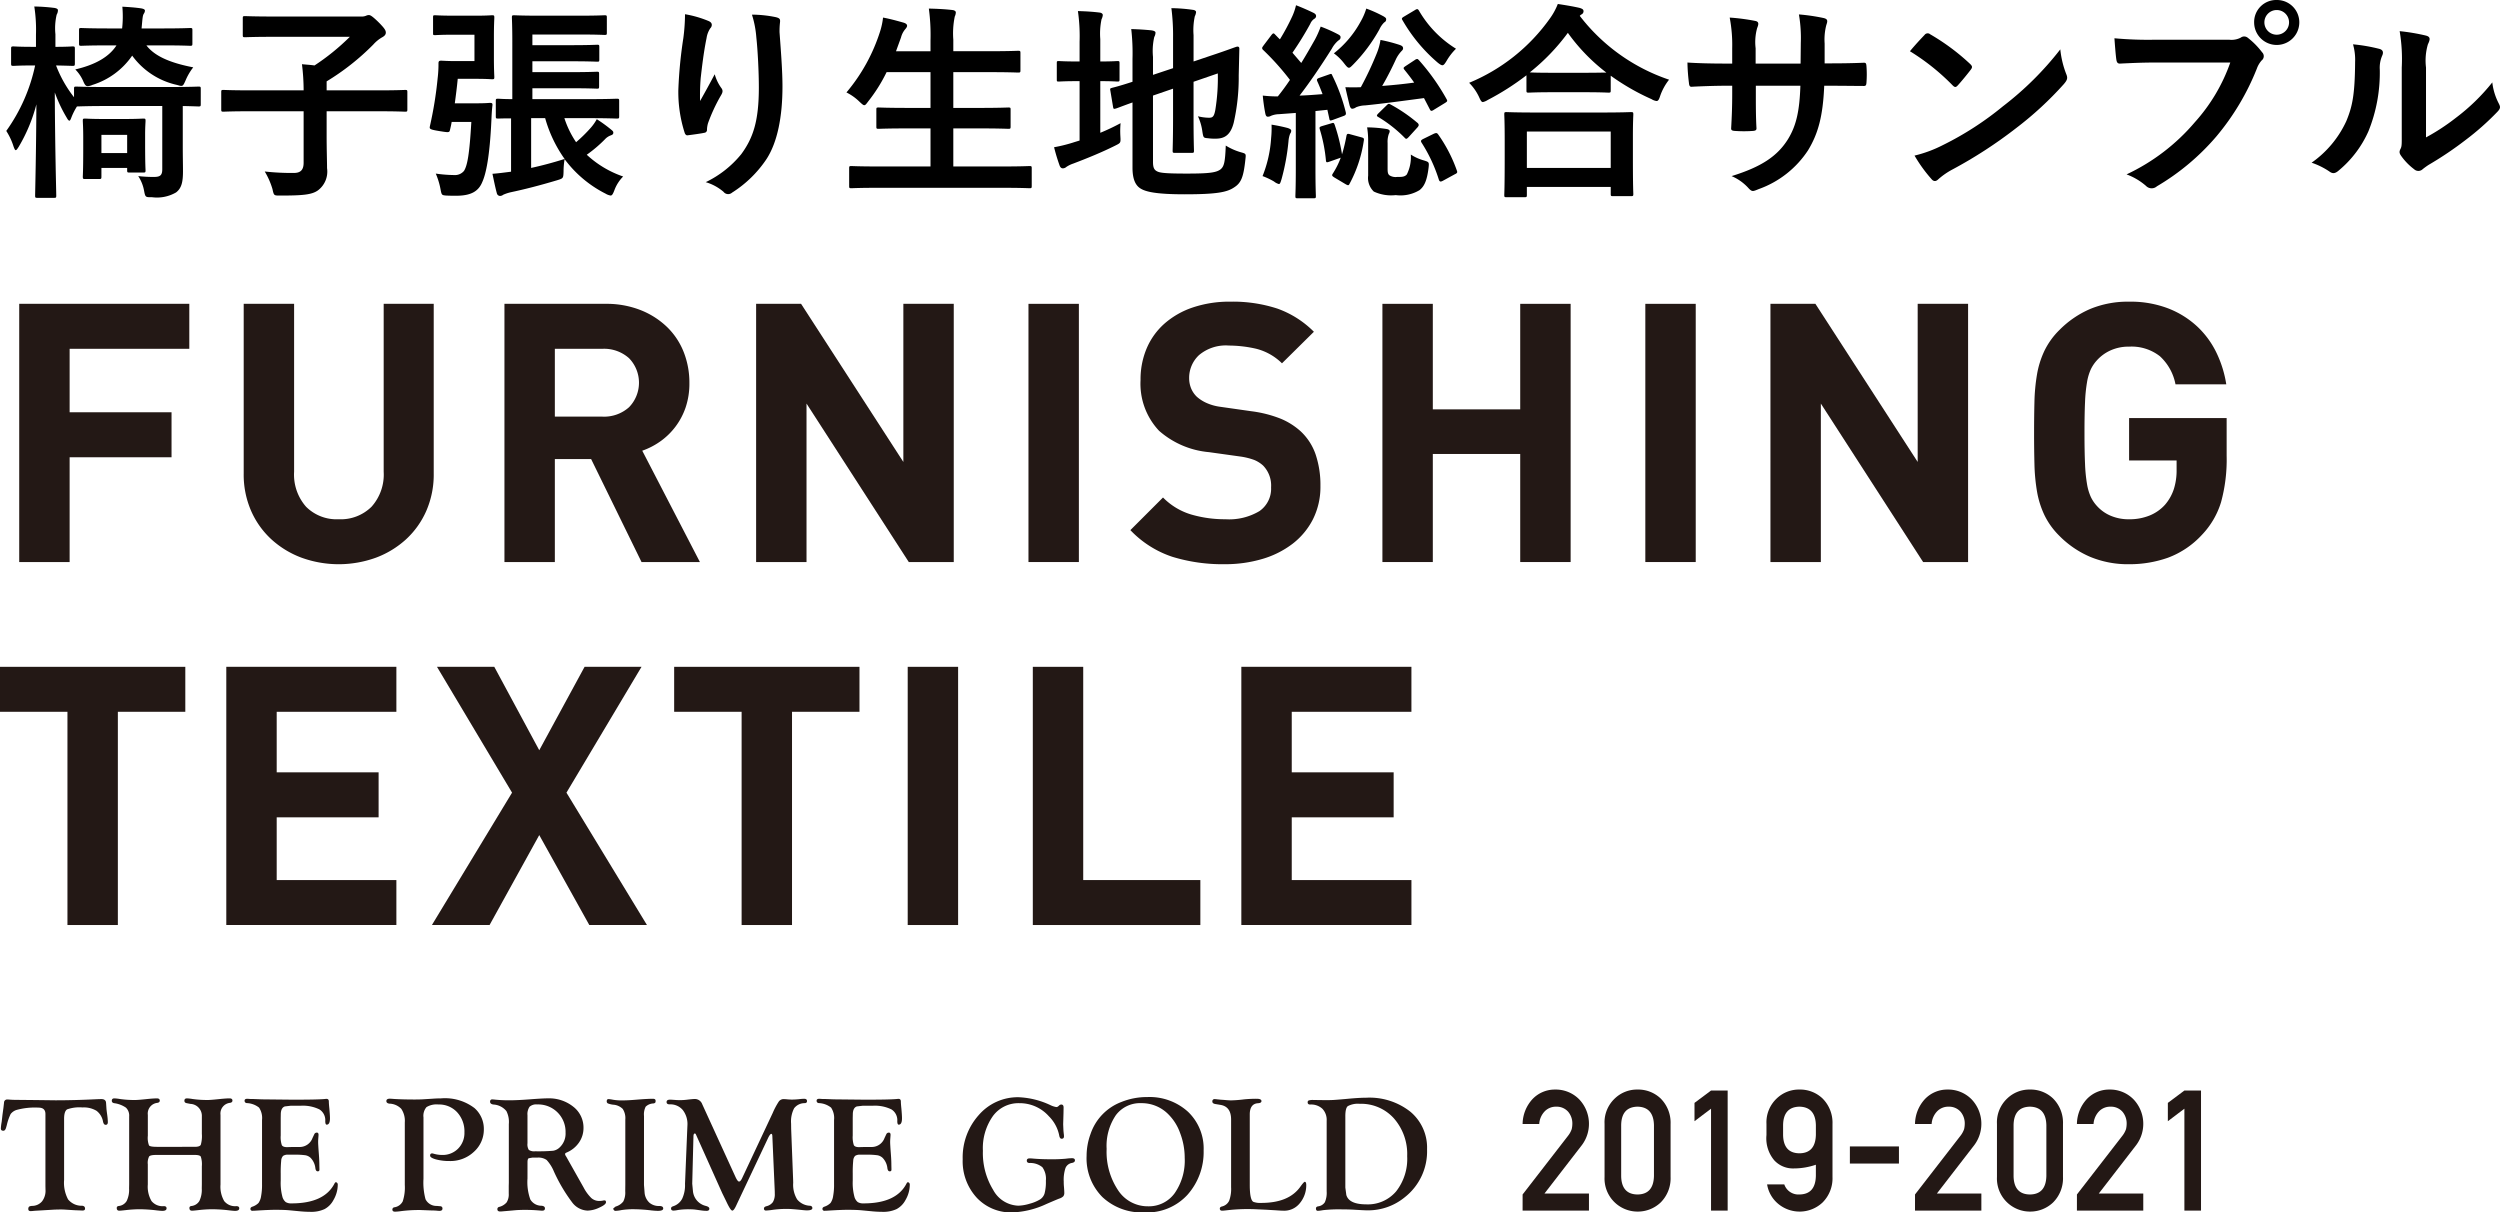 <svg xmlns="http://www.w3.org/2000/svg" width="263.031" height="127.56" viewBox="0 0 263.031 127.56">
  <title>fabtextile_title</title>
  <g>
    <g>
      <g>
        <path d="M6.744,117.714V124.144a3.725,3.725,0,0,0,.418,2.045,1.827,1.827,0,0,0,1.478.67q.307.026.307.304,0,.2-.265.2c-.04,0-.111-.003-.213-.009l-.641-.025-1.067-.068q-.128-.008-.341-.008-.496,0-.888.025l-1.887.111q-.299.034-.41.034-.265,0-.256-.225a.317.317,0,0,1,.085-.248.724.724,0,0,1,.333-.074,1.379,1.379,0,0,0,1.029-.482,1.827,1.827,0,0,0,.363-1.2l-.009-.401V117.21q0-.674-.726-.674a7.264,7.264,0,0,0-2.332.249,1.269,1.269,0,0,0-.602.424,5.511,5.511,0,0,0-.405,1.169l-.068.24q-.094.351-.291.351-.282,0-.265-.265a4.983,4.983,0,0,1,.085-.666l.085-.743.103-.76.06-.521a.326.326,0,0,1,.359-.333q.085,0,.29.017.333.026.948.025l1.742.017,2.075.026q2.006,0,4.252-.111.444-.018.572-.017.469,0,.496.393l.042.615q.009.146.085.692a5.779,5.779,0,0,1,.06.726q0,.282-.23.282-.196,0-.273-.326a1.813,1.813,0,0,0-.688-1.15,2.58,2.58,0,0,0-1.473-.352,3.858,3.858,0,0,0-1.618.201Q6.744,116.92,6.744,117.714Z" fill="#231815"/>
        <path d="M20.487,121.514H16.44q-.606,0-.748.157a1.485,1.485,0,0,0-.141.832v2.123a2.993,2.993,0,0,0,.393,1.743,1.496,1.496,0,0,0,1.29.533c.193,0,.291.075.291.226q0,.27-.444.27-.154,0-.606-.051a15.846,15.846,0,0,0-1.853-.12,13.851,13.851,0,0,0-1.409.094q-.521.059-.657.06c-.183,0-.273-.096-.273-.287q0-.183.213-.208a1.104,1.104,0,0,0,.833-.529,2.712,2.712,0,0,0,.252-1.322l.009-.461v-7.116a1.155,1.155,0,0,0-.337-.917,2.815,2.815,0,0,0-1.251-.474q-.24-.052-.239-.252c0-.168.091-.252.273-.252a4.465,4.465,0,0,1,.563.063,10.682,10.682,0,0,0,1.623.108q.316,0,1.349-.111.615-.06.931-.06c.205,0,.308.079.308.235,0,.127-.083.206-.248.235a1.132,1.132,0,0,0-1.008,1.27v2.19a2.251,2.251,0,0,0,.124,1.019q.124.149.824.149H20.487q.521,0,.636-.209a3.279,3.279,0,0,0,.115-1.157V117.458a1.26,1.26,0,0,0-1.204-1.315l-.393-.077q-.239-.043-.239-.252c0-.168.091-.252.273-.252a4.465,4.465,0,0,1,.563.063,10.853,10.853,0,0,0,1.631.108q.324,0,1.349-.111.615-.06.931-.06c.205,0,.307.079.307.235,0,.127-.083.206-.248.235a1.132,1.132,0,0,0-1.008,1.271V124.626a3.015,3.015,0,0,0,.389,1.743,1.463,1.463,0,0,0,1.268.533q.316,0,.316.226,0,.27-.444.27-.154,0-.598-.051a16.006,16.006,0,0,0-1.853-.12,13.877,13.877,0,0,0-1.417.094q-.521.059-.658.06-.273,0-.273-.287,0-.183.214-.208a1.104,1.104,0,0,0,.833-.529,2.715,2.715,0,0,0,.252-1.321l.008-.46v-1.875a2.583,2.583,0,0,0-.111-1.011Q21.017,121.514,20.487,121.514Z" fill="#231815"/>
        <path d="M29.535,117.62v1.853a2.657,2.657,0,0,0,.115,1.007q.115.214.559.214l.256-.009.376-.008h.726a1.429,1.429,0,0,0,1.307-.931l.196-.418a.282.282,0,0,1,.256-.163c.125-.005.188.071.188.231q0,.068-.025.376c-.012.148-.017.273-.017.376q0,.275.077,1.284.051.659.051,1.147l.009.437a.348.348,0,0,1-.026.162.169.169,0,0,1-.136.06q-.214.018-.265-.324a1.835,1.835,0,0,0-.512-1.102,1.071,1.071,0,0,0-.542-.265,7.869,7.869,0,0,0-1.2-.06H30.346a.914.914,0,0,0-.559.124.78.78,0,0,0-.201.499,12.559,12.559,0,0,0-.051,1.347v.767a5.664,5.664,0,0,0,.188,1.731,1.089,1.089,0,0,0,.341.52,1.076,1.076,0,0,0,.606.136q3.467,0,4.534-2.109c.04-.068.074-.105.103-.111a.17.17,0,0,1,.158.056.252.252,0,0,1,.072.184,3.225,3.225,0,0,1-.453,1.627,2.278,2.278,0,0,1-.939.955,3.309,3.309,0,0,1-1.495.287,12.007,12.007,0,0,1-1.212-.068l-.991-.094q-.546-.051-1.477-.051-.623,0-1.896.077-.35.026-.504.025a.194.194,0,0,1-.222-.191q-.009-.157.188-.235a1.647,1.647,0,0,0,.662-.396,1.705,1.705,0,0,0,.277-.746,6.319,6.319,0,0,0,.094-1.228v-6.761a1.972,1.972,0,0,0-.312-1.296,2.209,2.209,0,0,0-1.293-.477.236.236,0,0,1-.23-.252c0-.134.094-.2.282-.2.04,0,.125.005.256.017q.154.008.418.008l.863.034,3.236.034q2.792,0,3.441-.077a.957.957,0,0,1,.12-.009q.248,0,.248.282c0,.131.017.364.051.7q.069.743.068,1.067,0,.649-.333.666c-.108.006-.162-.12-.162-.377a1.337,1.337,0,0,0-.619-1.231,3.968,3.968,0,0,0-2.002-.381h-1.042l-.581.068q-.435.136-.436.862Z" fill="#231815"/>
        <path d="M44.555,117.558v6.471a6.797,6.797,0,0,0,.213,2.14,1.272,1.272,0,0,0,1.187.708l.367.034a.224.224,0,0,1,.23.252q0,.235-.324.235c-.051,0-.134-.006-.248-.017q-.273-.026-.563-.026l-1.323-.051-.333.008a14.743,14.743,0,0,0-1.657.126,4.419,4.419,0,0,1-.538.045c-.182,0-.276-.07-.282-.209a.235.235,0,0,1,.213-.252,1.183,1.183,0,0,0,.875-.623,4.655,4.655,0,0,0,.218-1.732v-6.57a2.248,2.248,0,0,0-.372-1.434,1.796,1.796,0,0,0-1.251-.546c-.211-.029-.316-.119-.316-.269q0-.252.367-.252.094,0,.401.026.939.059,2.177.06.59,0,.974-.025l.948-.06q.478-.034.871-.034a5.12,5.12,0,0,1,3.527,1.016,2.909,2.909,0,0,1,.99,2.22,3.135,3.135,0,0,1-1.042,2.382,3.6,3.6,0,0,1-2.553.974,5.417,5.417,0,0,1-1.439-.171q-.62-.171-.619-.401c0-.153.071-.23.214-.23a.511.511,0,0,1,.137.026,3.259,3.259,0,0,0,.907.137,2.279,2.279,0,0,0,1.69-.669,2.328,2.328,0,0,0,.663-1.709,2.972,2.972,0,0,0-.766-2.114,2.58,2.58,0,0,0-1.972-.818,2.013,2.013,0,0,0-1.253.277A1.401,1.401,0,0,0,44.555,117.558Z" fill="#231815"/>
        <path d="M55.498,124.003a5.393,5.393,0,0,0,.299,2.195,1.359,1.359,0,0,0,1.178.661q.359.035.359.278,0,.243-.291.243-.094,0-.35-.026-.735-.059-1.417-.06-.572,0-1.016.033l-.717.065-.572.049q-.239.024-.333.024c-.205,0-.307-.079-.307-.235a.229.229,0,0,1,.171-.244,1.519,1.519,0,0,0,.802-.481,1.565,1.565,0,0,0,.222-.924v-.81l.009-.332v-6.168a2.515,2.515,0,0,0-.256-1.371,1.892,1.892,0,0,0-1.366-.69q-.35-.052-.35-.295a.213.213,0,0,1,.239-.243,2.908,2.908,0,0,1,.307.025,14.071,14.071,0,0,0,1.443.068q.862,0,2.092-.094,1.443-.111,1.99-.111a4.075,4.075,0,0,1,2.69.885,2.772,2.772,0,0,1,1.067,2.226,2.661,2.661,0,0,1-.474,1.538,2.962,2.962,0,0,1-1.302,1.051c-.114.046-.168.103-.162.171a.489.489,0,0,0,.085.205q.077.119.23.401l.76,1.348.88,1.562a4.365,4.365,0,0,0,.807,1.101,1.23,1.23,0,0,0,.833.307,1.862,1.862,0,0,0,.367-.034.774.774,0,0,1,.188-.025q.154,0,.154.196,0,.247-.699.563a3.066,3.066,0,0,1-1.239.316,2.129,2.129,0,0,1-1.619-.862,17.21,17.21,0,0,1-1.926-3.262,4.067,4.067,0,0,0-.759-1.2,1.507,1.507,0,0,0-.974-.252h-.529l-.384.068c-.085.045-.128.182-.128.409Zm0-6.665V120.293a1.093,1.093,0,0,0,.141.691,1.014,1.014,0,0,0,.672.145,17.987,17.987,0,0,0,1.887-.056,1.293,1.293,0,0,0,.681-.346,1.989,1.989,0,0,0,.625-1.554,2.881,2.881,0,0,0-2.987-2.972,1.049,1.049,0,0,0-.8.243A1.364,1.364,0,0,0,55.498,117.338Z" fill="#231815"/>
        <path d="M67.755,124.675l.068.853a1.622,1.622,0,0,0,.5,1.007,1.512,1.512,0,0,0,1.038.35q.418,0,.418.26,0,.252-.555.252-.239,0-.683-.045a16.671,16.671,0,0,0-1.802-.126,7.975,7.975,0,0,0-1.349.089,3.766,3.766,0,0,1-.615.082.227.227,0,0,1-.239-.183L64.519,127.145l.248-.2a1.546,1.546,0,0,0,.815-.541,2.094,2.094,0,0,0,.201-1.062l.008-.759v-6.795a1.776,1.776,0,0,0-.273-1.117,1.565,1.565,0,0,0-.999-.443,2.234,2.234,0,0,1-.559-.134.229.229,0,0,1-.124-.221q0-.242.205-.234a3.711,3.711,0,0,1,.461.068,5.358,5.358,0,0,0,1.033.068q.478,0,1.187-.057l.624-.049q.88-.065,1.349-.065.282,0,.282.208a.354.354,0,0,1-.042.208.367.367,0,0,1-.213.078,1.225,1.225,0,0,0-.79.341,1.814,1.814,0,0,0-.175.973Z" fill="#231815"/>
        <path d="M73.879,116.168l3.499,7.651q.23.504.384.496.153-.009.315-.35l3.218-6.857a7.692,7.692,0,0,1,.65-1.221.625.625,0,0,1,.514-.248q.119,0,.376.025a4.996,4.996,0,0,0,.514.026,7.65,7.65,0,0,0,.864-.06q.265-.026.394-.025.3,0,.3.244,0,.2-.231.217a1.383,1.383,0,0,0-1.123.537,3.013,3.013,0,0,0-.32,1.611l.008.58.205,5.303.009.35a2.965,2.965,0,0,0,.414,1.744,1.832,1.832,0,0,0,1.362.669c.159.023.239.107.239.252q0,.235-.582.235-.171,0-.548-.042-1.043-.111-1.479-.111a10.941,10.941,0,0,0-1.497.085,6.328,6.328,0,0,1-.77.085.191.191,0,0,1-.214-.218c0-.11.083-.188.248-.235a1.167,1.167,0,0,0,.688-.435,1.598,1.598,0,0,0,.201-.887q0-.281-.009-.401l-.248-5.664q-.009-.23-.111-.23-.128,0-.351.469l-3.218,6.814-.119.256q-.246.53-.407.538-.186.009-.627-.939l-.435-.888-2.734-6.097-.06-.128a.112.112,0,0,0-.103-.06q-.136,0-.136.35l-.008.273-.111,4.312-.009.341.077.803a1.771,1.771,0,0,0,1.34,1.537q.385.096.384.295,0,.226-.299.226a4.128,4.128,0,0,1-.548-.043l-.607-.085a4.874,4.874,0,0,0-.667-.034,7.136,7.136,0,0,0-1.215.08,2.375,2.375,0,0,1-.428.056q-.265,0-.265-.226,0-.157.205-.226a1.633,1.633,0,0,0,.961-.789,3.373,3.373,0,0,0,.303-1.573l.23-5.602.025-.571a2.395,2.395,0,0,0-.5-1.607,1.708,1.708,0,0,0-1.371-.584q-.324,0-.324-.243,0-.252.367-.252c.051,0,.117.003.196.008l.495.034q.136.009.35.009a5.93,5.93,0,0,0,.785-.051q.58-.068.751-.068A.821.821,0,0,1,73.879,116.168Z" fill="#231815"/>
        <path d="M89.718,117.62v1.853a2.657,2.657,0,0,0,.115,1.007q.115.214.559.214l.256-.009.376-.008H91.75a1.429,1.429,0,0,0,1.307-.931l.196-.418a.282.282,0,0,1,.256-.163c.125-.005.188.071.188.231q0,.068-.025.376c-.012.148-.017.273-.017.376q0,.275.077,1.284.051.659.051,1.147l.009.437a.348.348,0,0,1-.026.162.169.169,0,0,1-.136.06q-.214.018-.265-.324a1.835,1.835,0,0,0-.512-1.102,1.071,1.071,0,0,0-.542-.265,7.869,7.869,0,0,0-1.2-.06h-.581a.914.914,0,0,0-.559.124.78.78,0,0,0-.201.499,12.559,12.559,0,0,0-.051,1.347v.767a5.664,5.664,0,0,0,.188,1.731,1.088,1.088,0,0,0,.341.52,1.076,1.076,0,0,0,.606.136q3.467,0,4.534-2.109c.04-.068.074-.105.103-.111a.17.17,0,0,1,.158.056.252.252,0,0,1,.072.184,3.225,3.225,0,0,1-.453,1.627,2.278,2.278,0,0,1-.939.955,3.309,3.309,0,0,1-1.495.287,12.007,12.007,0,0,1-1.212-.068l-.991-.094q-.546-.051-1.477-.051-.623,0-1.896.077-.35.026-.504.025a.194.194,0,0,1-.222-.191q-.009-.157.188-.235a1.647,1.647,0,0,0,.662-.396,1.705,1.705,0,0,0,.277-.746,6.319,6.319,0,0,0,.094-1.228v-6.761a1.972,1.972,0,0,0-.312-1.296,2.209,2.209,0,0,0-1.293-.477.236.236,0,0,1-.23-.252c0-.134.094-.2.282-.2.04,0,.125.005.256.017q.154.008.418.008l.863.034,3.236.034q2.792,0,3.441-.077a.957.957,0,0,1,.12-.009q.248,0,.248.282c0,.131.017.364.051.7q.069.743.068,1.067,0,.649-.333.666c-.108.006-.162-.12-.162-.377a1.336,1.336,0,0,0-.619-1.231,3.968,3.968,0,0,0-2.002-.381h-1.042l-.581.068q-.435.136-.436.862Z" fill="#231815"/>
        <path d="M107.172,115.442a8.625,8.625,0,0,1,3.339.829,2.295,2.295,0,0,0,.623.205.309.309,0,0,0,.213-.085l.094-.085a.313.313,0,0,1,.205-.094q.256-.008.256.308l-.009.598-.034,1.17.026.615q.017.231.051.495c.005.068.008.12.008.154q0,.273-.265.256-.179-.009-.239-.358a3.915,3.915,0,0,0-1.083-2.002,4.105,4.105,0,0,0-3.114-1.38,3.329,3.329,0,0,0-2.785,1.368,5.854,5.854,0,0,0-1.045,3.645,7.407,7.407,0,0,0,1.078,4.105,3.123,3.123,0,0,0,2.653,1.667,4.487,4.487,0,0,0,1.192-.208,4.142,4.142,0,0,0,1.099-.455,1.147,1.147,0,0,0,.473-.646,4.822,4.822,0,0,0,.132-1.319,2.093,2.093,0,0,0-.367-1.416,1.998,1.998,0,0,0-1.375-.447q-.265-.018-.265-.252c0-.157.103-.235.308-.235.062,0,.163.006.299.017q.839.077,1.899.077a15.364,15.364,0,0,0,1.608-.06,5.023,5.023,0,0,1,.642-.051q.308,0,.308.226,0,.208-.308.269a.896.896,0,0,0-.683.528,3.914,3.914,0,0,0-.188,1.44,5.518,5.518,0,0,0,.025.562c.022.284.034.483.034.596a.584.584,0,0,1-.107.388,1.083,1.083,0,0,1-.431.243q-.196.069-1.357.572a9.233,9.233,0,0,1-3.561.879,4.935,4.935,0,0,1-3.77-1.562,5.668,5.668,0,0,1-1.464-4.039,6.672,6.672,0,0,1,1.691-4.641A5.42,5.42,0,0,1,107.172,115.442Z" fill="#231815"/>
        <path d="M120.693,115.425a6.004,6.004,0,0,1,4.304,1.551,5.345,5.345,0,0,1,1.64,4.072,6.757,6.757,0,0,1-1.69,4.648,5.754,5.754,0,0,1-4.543,1.863,6.055,6.055,0,0,1-4.423-1.619,5.777,5.777,0,0,1-1.657-4.328,6.717,6.717,0,0,1,.418-2.312,5.465,5.465,0,0,1,3.241-3.358A7.153,7.153,0,0,1,120.693,115.425Zm-.615.641a3.175,3.175,0,0,0-2.681,1.272,5.748,5.748,0,0,0-.965,3.543,7.268,7.268,0,0,0,1.212,4.359,3.723,3.723,0,0,0,3.151,1.678,3.338,3.338,0,0,0,2.801-1.388,6,6,0,0,0,1.05-3.71,7.295,7.295,0,0,0-.486-2.617,5.27,5.27,0,0,0-1.298-2.028A3.926,3.926,0,0,0,120.079,116.066Z" fill="#231815"/>
        <path d="M131.491,124.659q0,1.594.383,1.791a2.071,2.071,0,0,0,.834.111q2.895,0,4.103-1.701.372-.519.467-.519.156,0,.156.35a2.954,2.954,0,0,1-.708,1.938,2.09,2.09,0,0,1-1.699.751c-.148,0-.418-.014-.812-.043q-.154-.008-1.024-.06l-.931-.042q-.469-.026-1.067-.026a18.929,18.929,0,0,0-2.135.13c-.233.027-.39.041-.47.041-.165,0-.248-.075-.248-.227,0-.104.074-.177.222-.217a1.119,1.119,0,0,0,.756-.592,3.586,3.586,0,0,0,.209-1.436v-7.122q0-1.363-1.136-1.542l-.512-.085q-.324-.052-.325-.26a.228.228,0,0,1,.257-.26,1.724,1.724,0,0,1,.248.025q.119.009.334.034l.368.025q.521.051.778.051a13.086,13.086,0,0,0,1.309-.102,13.233,13.233,0,0,1,1.36-.068q.513,0,.513.243,0,.209-.367.226-.863.06-.863,1.186Z" fill="#231815"/>
        <path d="M139.582,117.917a1.689,1.689,0,0,0-.453-1.263,1.752,1.752,0,0,0-1.281-.444c-.177,0-.265-.075-.265-.226a.199.199,0,0,1,.111-.204,1.53,1.53,0,0,1,.487-.048l1.298.017q.444,0,.794-.017.538-.034,1.477-.12,1.263-.119,2.007-.12a6.929,6.929,0,0,1,4.641,1.483,4.914,4.914,0,0,1,1.746,3.943,6.134,6.134,0,0,1-2.348,5.05,6.069,6.069,0,0,1-3.885,1.376q-.359,0-1.443-.068-.614-.034-1.264-.034a15.08,15.08,0,0,0-2.024.085,3.858,3.858,0,0,1-.529.068q-.196,0-.196-.252c0-.116.071-.188.213-.217a.995.995,0,0,0,.722-.435,2.451,2.451,0,0,0,.192-1.144Zm1.964-.461v7.492l.103.776q.281.99,2.106.99a3.898,3.898,0,0,0,3.138-1.37,5.534,5.534,0,0,0,1.16-3.699,5.689,5.689,0,0,0-1.394-3.976,4.644,4.644,0,0,0-3.603-1.536,2.263,2.263,0,0,0-1.237.239Q141.545,116.561,141.545,117.457Z" fill="#231815"/>
      </g>
      <g>
        <path d="M160.198,125.673l4.787-6.182a2.412,2.412,0,0,0,.379-.694,2.681,2.681,0,0,0,.067-.573,1.912,1.912,0,0,0-.429-1.241,1.607,1.607,0,0,0-1.263-.547,1.637,1.637,0,0,0-1.204.478,2.105,2.105,0,0,0-.589,1.346h-1.749a3.929,3.929,0,0,1,1.025-2.604,3.23,3.23,0,0,1,2.377-1.021,3.451,3.451,0,0,1,2.563,1.041,3.74,3.74,0,0,1,.277,4.796l-3.939,5.099h4.678v1.801h-6.982Z" fill="#231815"/>
        <path d="M168.819,118.259a3.446,3.446,0,0,1,1.083-2.69,3.372,3.372,0,0,1,2.386-.935,3.422,3.422,0,0,1,2.428.936,3.598,3.598,0,0,1,1.05,2.694v5.571a3.587,3.587,0,0,1-1.05,2.686,3.488,3.488,0,0,1-2.428.953,3.477,3.477,0,0,1-3.469-3.633Zm5.198.113q-.051-1.901-1.729-1.937-1.688.035-1.721,1.937v5.366q.034,1.918,1.721,1.936,1.679-.018,1.729-1.936Z" fill="#231815"/>
        <path d="M180.022,116.648l-1.74,1.317v-1.927l1.74-1.3h1.749v12.633h-1.749Z" fill="#231815"/>
        <path d="M185.854,118.259a3.446,3.446,0,0,1,1.083-2.69,3.372,3.372,0,0,1,2.386-.935,3.422,3.422,0,0,1,2.428.936,3.598,3.598,0,0,1,1.05,2.694v5.571a3.587,3.587,0,0,1-1.05,2.686,3.52,3.52,0,0,1-4.595.192,3.353,3.353,0,0,1-1.235-2.101H187.729a1.567,1.567,0,0,0,1.598,1.061q1.674-.018,1.725-1.939V122.544a7.198,7.198,0,0,1-2.338.39,2.673,2.673,0,0,1-2.036-.85,3.588,3.588,0,0,1-.824-2.662Zm1.749,1.146q.034,1.919,1.721,1.936,1.679-.017,1.729-1.936v-1.033q-.051-1.901-1.729-1.937-1.688.035-1.721,1.937Z" fill="#231815"/>
        <path d="M194.63,120.619h5.162v1.801h-5.162Z" fill="#231815"/>
        <path d="M201.484,125.673l4.787-6.182a2.412,2.412,0,0,0,.379-.694,2.681,2.681,0,0,0,.067-.573,1.912,1.912,0,0,0-.429-1.241,1.607,1.607,0,0,0-1.263-.547,1.637,1.637,0,0,0-1.204.478,2.105,2.105,0,0,0-.589,1.346h-1.749a3.929,3.929,0,0,1,1.025-2.604,3.23,3.23,0,0,1,2.377-1.021,3.451,3.451,0,0,1,2.563,1.041,3.74,3.74,0,0,1,.277,4.796l-3.939,5.099h4.678v1.801h-6.982Z" fill="#231815"/>
        <path d="M210.105,118.259a3.446,3.446,0,0,1,1.083-2.69,3.372,3.372,0,0,1,2.386-.935,3.422,3.422,0,0,1,2.428.936,3.598,3.598,0,0,1,1.05,2.694v5.571a3.587,3.587,0,0,1-1.05,2.686,3.488,3.488,0,0,1-2.428.953,3.477,3.477,0,0,1-3.469-3.633Zm5.198.113q-.051-1.901-1.729-1.937-1.688.035-1.721,1.937v5.366q.034,1.918,1.721,1.936,1.679-.018,1.729-1.936Z" fill="#231815"/>
        <path d="M218.519,125.673l4.787-6.182a2.412,2.412,0,0,0,.379-.694,2.681,2.681,0,0,0,.067-.573,1.912,1.912,0,0,0-.429-1.241,1.607,1.607,0,0,0-1.263-.547,1.637,1.637,0,0,0-1.204.478,2.105,2.105,0,0,0-.589,1.346h-1.749a3.929,3.929,0,0,1,1.025-2.604,3.23,3.23,0,0,1,2.377-1.021,3.451,3.451,0,0,1,2.563,1.041,3.74,3.74,0,0,1,.277,4.796l-3.939,5.099h4.678v1.801h-6.982Z" fill="#231815"/>
        <path d="M229.825,116.648l-1.74,1.317v-1.927l1.74-1.3h1.749v12.633h-1.749Z" fill="#231815"/>
      </g>
      <g>
        <path d="M7.326,36.699v6.677H18.048V48.107H7.326V59.134H2.022V31.967H19.917v4.731Z" fill="#231815"/>
        <path d="M44.851,53.754a8.945,8.945,0,0,1-2.137,2.995,9.754,9.754,0,0,1-3.167,1.927,11.478,11.478,0,0,1-7.821,0,9.743,9.743,0,0,1-3.167-1.927,8.923,8.923,0,0,1-2.137-2.995,9.548,9.548,0,0,1-.782-3.93V31.967H30.943V49.633a5.111,5.111,0,0,0,1.259,3.682,4.529,4.529,0,0,0,3.434,1.316A4.592,4.592,0,0,0,39.09,53.315a5.067,5.067,0,0,0,1.278-3.682V31.967h5.265V49.824A9.556,9.556,0,0,1,44.851,53.754Z" fill="#231815"/>
        <path d="M67.497,59.134,62.193,48.298H58.377V59.134H53.074V31.967h10.645a9.749,9.749,0,0,1,3.701.668,8.485,8.485,0,0,1,2.785,1.793A7.489,7.489,0,0,1,71.942,37.061a8.754,8.754,0,0,1,.591,3.224,7.817,7.817,0,0,1-.401,2.595A7.208,7.208,0,0,1,69.462,46.447a7.623,7.623,0,0,1-1.889.973l6.066,11.714ZM66.18,37.685a3.931,3.931,0,0,0-2.804-.986H58.377v7.135H63.376a3.928,3.928,0,0,0,2.804-.987,3.699,3.699,0,0,0,0-5.162Z" fill="#231815"/>
        <path d="M95.616,59.134,84.856,42.46V59.134H79.553V31.967h4.731L95.044,48.603V31.967h5.303V59.134Z" fill="#231815"/>
        <path d="M108.208,59.134V31.967h5.303V59.134Z" fill="#231815"/>
        <path d="M138.14,54.631a7.611,7.611,0,0,1-2.137,2.575,9.733,9.733,0,0,1-3.186,1.602,13.676,13.676,0,0,1-3.968.553,17.915,17.915,0,0,1-5.513-.782A10.783,10.783,0,0,1,118.929,55.776l3.434-3.434a6.934,6.934,0,0,0,2.976,1.793,12.587,12.587,0,0,0,3.587.496,6.223,6.223,0,0,0,3.587-.859,2.864,2.864,0,0,0,1.221-2.499,3.016,3.016,0,0,0-.839-2.289,3.165,3.165,0,0,0-.934-.591,7.061,7.061,0,0,0-1.469-.362l-3.281-.458a9.174,9.174,0,0,1-5.265-2.251,7.22,7.22,0,0,1-1.946-5.342,8.353,8.353,0,0,1,.649-3.338,7.291,7.291,0,0,1,1.869-2.595,8.724,8.724,0,0,1,2.976-1.698,12.044,12.044,0,0,1,3.968-.61,15.097,15.097,0,0,1,4.922.725,10.311,10.311,0,0,1,3.854,2.442l-3.358,3.32a5.892,5.892,0,0,0-2.766-1.545,13.033,13.033,0,0,0-2.804-.324,4.364,4.364,0,0,0-3.166,1.011,3.275,3.275,0,0,0-1.031,2.423,2.833,2.833,0,0,0,.191,1.03,2.608,2.608,0,0,0,.61.916,4.005,4.005,0,0,0,1.049.668,5.259,5.259,0,0,0,1.469.401l3.205.458a12.671,12.671,0,0,1,3.091.782,7.278,7.278,0,0,1,2.099,1.316,5.984,5.984,0,0,1,1.603,2.48,10.115,10.115,0,0,1,.496,3.281A7.594,7.594,0,0,1,138.14,54.631Z" fill="#231815"/>
        <path d="M159.946,59.134V47.763H150.75V59.134h-5.303V31.967H150.75V43.07h9.196V31.967h5.304V59.134Z" fill="#231815"/>
        <path d="M173.109,59.134V31.967H178.412V59.134Z" fill="#231815"/>
        <path d="M202.336,59.134,191.576,42.46V59.134h-5.303V31.967h4.731l10.76,16.635V31.967h5.303V59.134Z" fill="#231815"/>
        <path d="M233.68,52.841a8.578,8.578,0,0,1-2.003,3.423,9.241,9.241,0,0,1-3.568,2.41,12.096,12.096,0,0,1-4.101.689,10.364,10.364,0,0,1-4.064-.763,10.146,10.146,0,0,1-3.263-2.213,7.911,7.911,0,0,1-1.583-2.194,9.511,9.511,0,0,1-.782-2.499,19.819,19.819,0,0,1-.267-2.861q-.039-1.526-.038-3.281,0-1.754.038-3.281a19.837,19.837,0,0,1,.267-2.862,9.524,9.524,0,0,1,.782-2.499,7.916,7.916,0,0,1,1.583-2.194,10.237,10.237,0,0,1,3.243-2.213,10.346,10.346,0,0,1,4.083-.763,11.048,11.048,0,0,1,4.159.725,9.549,9.549,0,0,1,3.052,1.927,9.341,9.341,0,0,1,2.003,2.766,11.826,11.826,0,0,1,1.011,3.281h-5.342a5.374,5.374,0,0,0-1.64-2.957,4.833,4.833,0,0,0-3.243-1.011,4.593,4.593,0,0,0-1.965.401,4.309,4.309,0,0,0-1.431,1.049,3.892,3.892,0,0,0-.63.935,5.39,5.39,0,0,0-.4,1.354,16.241,16.241,0,0,0-.21,2.118q-.058,1.279-.057,3.224,0,1.946.057,3.243a16.328,16.328,0,0,0,.21,2.137,5.383,5.383,0,0,0,.4,1.354,3.875,3.875,0,0,0,.63.935,4.081,4.081,0,0,0,1.431,1.03,4.788,4.788,0,0,0,1.965.382,5.573,5.573,0,0,0,2.175-.401,4.408,4.408,0,0,0,1.603-1.125,4.81,4.81,0,0,0,.934-1.66,6.434,6.434,0,0,0,.286-1.965V48.45h-4.998V43.986h10.264v3.978A16.96,16.96,0,0,1,233.68,52.841Z" fill="#231815"/>
        <path d="M12.4,74.889V97.324H7.097V74.889H0V70.158H19.497v4.731Z" fill="#231815"/>
        <path d="M23.809,97.324V70.158H41.704v4.731H29.112v6.372H39.834v4.731H29.112v6.601H41.704v4.731Z" fill="#231815"/>
        <path d="M62.002,97.324,56.736,87.861l-5.227,9.462h-6.067l8.432-13.927L45.976,70.158h6.029l4.731,8.776,4.769-8.776H67.496L59.598,83.397l8.47,13.927Z" fill="#231815"/>
        <path d="M83.33,74.889V97.324H78.027V74.889H70.93V70.158H90.428v4.731Z" fill="#231815"/>
        <path d="M95.502,97.324V70.158h5.303V97.324Z" fill="#231815"/>
        <path d="M108.665,97.324V70.158h5.303V92.593h12.324v4.731Z" fill="#231815"/>
        <path d="M130.604,97.324V70.158h17.895v4.731H135.908v6.372h10.722v4.731H135.908v6.601h12.592v4.731Z" fill="#231815"/>
      </g>
    </g>
    <g>
      <path d="M11.023,11.155c-1.936,0-2.706.045-2.926.045a6.727,6.727,0,0,0-.572,1.122c-.088.241-.154.374-.22.374-.088,0-.176-.11-.308-.353A14.933,14.933,0,0,1,5.765,9.726c.022,5.765.154,10.495.154,10.848,0,.22-.022.242-.242.242H3.938c-.22,0-.242-.022-.242-.242,0-.33.11-4.555.132-9.594A17.172,17.172,0,0,1,1.98,15.425c-.154.241-.242.374-.33.374-.066,0-.132-.133-.22-.374a6.821,6.821,0,0,0-.77-1.65A18.345,18.345,0,0,0,3.696,6.887H3.433c-1.43,0-1.871.044-2.002.044-.242,0-.264-.021-.264-.264V5.148c0-.241.022-.264.264-.264.132,0,.572.044,2.002.044h.352V3.631A15.968,15.968,0,0,0,3.608.683,19.297,19.297,0,0,1,5.743.836c.22.044.352.11.352.242A.925.925,0,0,1,5.963,1.54,6.276,6.276,0,0,0,5.831,3.608V4.929c1.254,0,1.694-.044,1.804-.044.22,0,.242.022.242.264V6.667c0,.242-.022.264-.242.264-.11,0-.528-.021-1.738-.044a12.777,12.777,0,0,0,1.892,3.345V9.352c0-.22.022-.242.242-.242.132,0,.88.044,2.992.044h6.887c2.134,0,2.838-.044,2.97-.044.22,0,.242.022.242.242V10.958c0,.22-.022.242-.242.242-.11,0-.55-.022-1.65-.045v4.225c0,.99.022,1.937.022,2.641,0,1.145-.154,1.782-.726,2.223a3.995,3.995,0,0,1-2.531.506c-.682,0-.704.022-.836-.682a4.128,4.128,0,0,0-.616-1.541,13.745,13.745,0,0,0,1.65.089c.638,0,.88-.154.88-.814V11.155Zm.44-6.381c-2.068,0-2.772.044-2.905.044-.22,0-.242-.021-.242-.241V3.169c0-.198.022-.221.242-.221.132,0,.836.044,2.905.044h1.386A11.422,11.422,0,0,0,12.872.704c.792.044,1.386.088,1.98.176.242.044.396.11.396.242a.586.586,0,0,1-.11.309c-.11.176-.132.352-.198,1.078l-.044.483h2.201c2.068,0,2.772-.044,2.904-.044.22,0,.242.022.242.221v1.408c0,.22-.022.241-.242.241-.132,0-.836-.044-2.904-.044H15.402c.814,1.057,2.31,1.805,4.929,2.311a5.987,5.987,0,0,0-.792,1.343c-.308.704-.308.682-.924.506a7.931,7.931,0,0,1-4.708-3.081A7.937,7.937,0,0,1,9.726,8.934a1.429,1.429,0,0,1-.506.132c-.198,0-.308-.154-.484-.572A4.079,4.079,0,0,0,7.921,7.305c2.179-.506,3.587-1.363,4.335-2.53ZM8.955,18.835c-.22,0-.242-.022-.242-.265,0-.132.044-.55.044-2.948V14.479c0-1.122-.044-1.606-.044-1.761,0-.22.022-.242.242-.242.132,0,.594.044,2.002.044h2.09c1.43,0,1.87-.044,2.024-.044.22,0,.242.022.242.242,0,.154-.044.616-.044,1.431v.924c0,2.288.044,2.706.044,2.839,0,.22-.022.241-.242.241H13.62c-.22,0-.242-.021-.242-.241V17.669H10.671v.901c0,.242-.022.265-.242.265Zm1.716-4.643v1.914h2.707V14.192Z"/>
      <path d="M26.291,11.706c-1.958,0-2.64.044-2.772.044-.22,0-.242-.022-.242-.242V9.703c0-.22.022-.241.242-.241.132,0,.814.044,2.772.044h5.655a22.544,22.544,0,0,0-.176-2.751c.418.044.88.066,1.32.132a23.802,23.802,0,0,0,3.718-3.014H28.821c-2.156,0-2.904.044-3.036.044-.22,0-.242-.022-.242-.242V1.937c0-.22.022-.242.242-.242.132,0,.88.044,3.036.044h9.33a1.178,1.178,0,0,0,.374-.088.666.666,0,0,1,.286-.066c.132,0,.308.066.968.704.682.683.814.902.814,1.145,0,.198-.132.352-.374.484a3.747,3.747,0,0,0-.946.77,25.383,25.383,0,0,1-4.907,3.873v.946h5.479c1.958,0,2.64-.044,2.772-.044.22,0,.242.021.242.241v1.805c0,.22-.022.242-.242.242-.132,0-.814-.044-2.772-.044h-5.479v2.508c0,1.606.044,2.707.044,3.477a2.473,2.473,0,0,1-.924,2.311c-.638.484-1.606.572-3.983.572-.682,0-.682.021-.836-.683a7.945,7.945,0,0,0-.814-1.848,26.059,26.059,0,0,0,3.058.153c.704,0,1.034-.308,1.034-1.078V11.706Z"/>
      <path d="M50.095,10.87c1.034,0,1.32-.045,1.452-.045.22,0,.286.045.264.265-.066.528-.088,1.1-.11,1.562-.176,3.851-.572,5.633-.946,6.469-.396.99-1.166,1.474-2.772,1.474-.286,0-.66,0-1.056-.021-.462-.044-.462-.044-.594-.748a7.789,7.789,0,0,0-.484-1.562,14.506,14.506,0,0,0,1.937.154,1.231,1.231,0,0,0,1.034-.44c.352-.572.572-1.716.77-5.148H47.521c-.044.286-.11.55-.176.836-.066.286-.11.286-1.079.132-1.056-.176-1.1-.22-1.034-.528a40.364,40.364,0,0,0,.814-5.038,12.194,12.194,0,0,0,.088-1.562c0-.22.066-.286.286-.286.132,0,.638.044,1.496.044H49.919V3.652H47.741c-1.386,0-1.804.044-1.958.044-.22,0-.22-.021-.22-.22V1.87c0-.242,0-.264.22-.264.154,0,.572.044,1.958.044h2.42c1.056,0,1.474-.044,1.606-.044.22,0,.242.021.242.264,0,.132-.044.704-.044,1.98v2.267c0,1.276.044,1.848.044,1.98,0,.22-.022.241-.242.241-.132,0-.55-.044-1.606-.044H48.159c-.088.925-.198,1.761-.308,2.575Zm5.919-6.117h4.027c1.98,0,2.662-.044,2.794-.044.198,0,.22.021.22.242V6.249c0,.22-.022.242-.22.242-.132,0-.814-.044-2.794-.044H56.014V7.591h4.027c1.958,0,2.64-.044,2.772-.044.198,0,.22.022.22.242V9.065c0,.242-.022.264-.22.264-.132,0-.814-.044-2.772-.044H56.014v1.145h5.897c2.112,0,2.838-.044,2.97-.044.242,0,.264.021.264.242V12.233c0,.221-.022.242-.264.242-.132,0-.858-.044-2.97-.044H59.38a10.022,10.022,0,0,0,1.232,2.53,15.278,15.278,0,0,0,1.584-1.562,4.962,4.962,0,0,0,.594-.858,15.235,15.235,0,0,1,1.541,1.122c.132.11.198.176.198.286,0,.154-.066.22-.242.286a1.546,1.546,0,0,0-.638.418,13.992,13.992,0,0,1-1.915,1.628A10.695,10.695,0,0,0,65.563,18.57a4.022,4.022,0,0,0-.924,1.453c-.154.396-.242.55-.396.55a1.446,1.446,0,0,1-.528-.198,12.228,12.228,0,0,1-4.312-3.631,8.021,8.021,0,0,0-.11,1.32c-.022.704-.044.704-.682.902-1.849.55-3.389.946-4.841,1.254a4.323,4.323,0,0,0-.814.265.585.585,0,0,1-.352.132.36.36,0,0,1-.33-.286c-.176-.638-.33-1.431-.462-2.046.616-.044,1.276-.133,1.958-.221V12.454c-.88,0-1.254.021-1.342.021-.242,0-.264-.021-.264-.242V10.628c0-.221.022-.242.264-.242.088,0,.506.044,1.474.044V4.335c0-1.584-.044-2.354-.044-2.486,0-.221.022-.242.242-.242.132,0,.792.044,2.662.044h4.181c1.915,0,2.53-.044,2.663-.044.22,0,.242.021.242.242V3.455c0,.197-.022.22-.242.22-.132,0-.748-.044-2.663-.044H56.014Zm-.132,12.916c1.1-.242,2.288-.551,3.521-.946a13.83,13.83,0,0,1-2.046-4.291H55.882Z"/>
      <path d="M74.471,2.179c.286.109.418.242.418.439a.504.504,0,0,1-.154.353,2.533,2.533,0,0,0-.396,1.034c-.308,1.496-.484,3.059-.616,4.202a22.269,22.269,0,0,0-.066,2.421c.484-.858.946-1.694,1.54-2.816a4.559,4.559,0,0,0,.682,1.43c.264.33.11.572-.088.902A17.996,17.996,0,0,0,74.493,12.96a2.759,2.759,0,0,0-.11.66.308.308,0,0,1-.286.352c-.264.066-1.21.198-1.76.265-.154.021-.264-.132-.308-.286a14.079,14.079,0,0,1-.66-4.467A46.483,46.483,0,0,1,71.897,4.005a20.399,20.399,0,0,0,.176-2.509A11.506,11.506,0,0,1,74.471,2.179Zm7.151-.374c.44.109.484.22.44.594a7.795,7.795,0,0,0-.044,1.012c.154,2.091.308,4.093.308,5.678,0,3.124-.506,5.83-1.672,7.635a12.124,12.124,0,0,1-3.631,3.542.615.615,0,0,1-.902-.088A5.113,5.113,0,0,0,74.251,19.165,10.891,10.891,0,0,0,77.992,16.217c1.276-1.738,1.848-3.543,1.848-7.02,0-1.562-.11-3.851-.264-5.259A10.555,10.555,0,0,0,79.114,1.54,12.636,12.636,0,0,1,81.622,1.805Z"/>
      <path d="M92.378,19.759c-2.002,0-2.662.044-2.794.044-.22,0-.242-.021-.242-.242V17.713c0-.221.022-.242.242-.242.132,0,.792.044,2.794.044h5.523V13.51H95.481c-2.156,0-2.904.044-3.036.044-.22,0-.242-.021-.242-.241V11.529c0-.197.022-.22.242-.22.132,0,.88.044,3.036.044h2.42V7.591H93.281a16.814,16.814,0,0,1-1.936,3.081c-.198.264-.286.396-.418.396-.11,0-.242-.132-.484-.352a5.427,5.427,0,0,0-1.386-.99,18.719,18.719,0,0,0,3.542-6.425,7.458,7.458,0,0,0,.308-1.452c.726.132,1.518.352,2.134.527.242.066.396.177.396.33,0,.11-.066.221-.22.396a2.173,2.173,0,0,0-.418.836L94.271,5.391h3.63V4.247A20.838,20.838,0,0,0,97.726.902c.858.021,1.76.065,2.486.154.22.021.352.132.352.241a1.078,1.078,0,0,1-.11.44,8.741,8.741,0,0,0-.154,2.442v1.21h3.785c2.156,0,2.882-.044,3.014-.044.242,0,.264.022.264.242V7.394c0,.22-.022.241-.264.241-.132,0-.858-.044-3.014-.044H100.3v3.763h2.75c2.156,0,2.904-.044,3.036-.044.22,0,.242.022.242.22v1.783c0,.22-.022.241-.242.241-.132,0-.88-.044-3.036-.044H100.3v4.005h5.215c1.98,0,2.662-.044,2.794-.044.22,0,.242.021.242.242v1.848c0,.221-.022.242-.242.242-.132,0-.814-.044-2.794-.044Z"/>
      <path d="M115.765,13.972A22.738,22.738,0,0,0,117.899,12.96a9.268,9.268,0,0,0-.022,1.364c.044.726.044.704-.572,1.012-1.364.683-2.927,1.32-4.379,1.871a3.078,3.078,0,0,0-.726.352.574.574,0,0,1-.374.154c-.132,0-.242-.066-.33-.265a19.243,19.243,0,0,1-.594-1.958,15.836,15.836,0,0,0,2.178-.55l.506-.154v-6.249h-.176c-1.43,0-1.871.044-2.002.044-.22,0-.22-.021-.22-.242V6.667c0-.22,0-.242.22-.242.132,0,.572.044,2.002.044h.176V4.4a18.662,18.662,0,0,0-.176-3.234c.858.022,1.54.066,2.266.154.22.022.352.132.352.264a1.242,1.242,0,0,1-.132.44,7.357,7.357,0,0,0-.132,2.09V6.469c1.254,0,1.672-.044,1.805-.044.198,0,.22.022.22.242V8.339c0,.221-.022.242-.22.242-.132,0-.55-.044-1.805-.044Zm5.545,3.059c0,.572.11.836.418.99.308.176.99.242,3.168.242,2.376,0,3.103-.11,3.542-.462.352-.309.462-.748.528-2.486a6.241,6.241,0,0,0,1.584.704c.55.154.55.154.484.726-.198,1.915-.462,2.509-1.188,2.971-.748.506-1.804.727-5.214.727-2.993,0-4.093-.265-4.643-.616-.528-.33-.836-.99-.836-2.179V10.781c-1.122.396-1.584.595-1.76.639-.22.065-.242.044-.286-.176l-.286-1.717c-.044-.22-.022-.22.176-.286.176-.044.748-.176,2.156-.638V6.183a22.269,22.269,0,0,0-.132-3.124q1.122.032,2.112.132c.308.044.44.132.44.242a.987.987,0,0,1-.132.462,6.666,6.666,0,0,0-.132,2.091V7.877l2.112-.704V3.982a22.838,22.838,0,0,0-.176-3.124,17.379,17.379,0,0,1,2.244.176c.22.022.352.11.352.242a1.248,1.248,0,0,1-.132.44,6.866,6.866,0,0,0-.132,1.979V6.469l1.694-.572c2.068-.682,2.729-.968,2.882-.989.154-.022.242.044.242.22l-.066,2.816a21.507,21.507,0,0,1-.528,4.973c-.33,1.276-.946,1.672-1.892,1.672a5.19,5.19,0,0,1-.814-.044c-.484-.044-.484-.044-.594-.726a5.505,5.505,0,0,0-.462-1.585,5.127,5.127,0,0,0,1.166.154c.374,0,.528-.109.66-.813a21.034,21.034,0,0,0,.264-3.851l-2.553.88v3.828c0,2.2.044,3.278.044,3.411,0,.22-.022.241-.242.241h-1.76c-.22,0-.242-.021-.242-.241,0-.154.044-1.211.044-3.411V9.329l-2.112.727Z"/>
      <path d="M139.833,7.833c.242-.088.264-.088.352.132a18.802,18.802,0,0,1,1.408,3.851c.044.221,0,.309-.264.396l-1.078.396c-.308.109-.352.109-.396-.154l-.198-.902-1.254.132v6.051c0,2.024.044,2.772.044,2.883,0,.22-.022.242-.242.242h-1.672c-.22,0-.242-.022-.242-.242,0-.132.044-.858.044-2.883V11.882l-1.782.132a2.283,2.283,0,0,0-.836.176.62.62,0,0,1-.33.089c-.154,0-.22-.133-.264-.353a18.354,18.354,0,0,1-.264-1.87,13.607,13.607,0,0,0,1.584.088c.462-.572.88-1.145,1.276-1.738a27.24,27.24,0,0,0-2.816-3.146.297.297,0,0,1-.11-.198c0-.088.066-.153.154-.286l.814-1.078c.176-.22.242-.241.396-.065.176.176.33.352.506.506a22.908,22.908,0,0,0,1.298-2.42,6.063,6.063,0,0,0,.396-1.167c.638.242,1.276.528,1.827.793.22.109.286.22.286.352a.34.34,0,0,1-.198.286,1.196,1.196,0,0,0-.418.528,33.855,33.855,0,0,1-1.871,3.036l.924,1.078c.506-.814.968-1.628,1.43-2.442a9.832,9.832,0,0,0,.616-1.386,15.276,15.276,0,0,1,1.826.813c.198.11.264.176.264.309,0,.153-.066.242-.242.352a2.88,2.88,0,0,0-.682.858c-1.166,1.849-2.333,3.564-3.389,4.929.792-.022,1.606-.088,2.42-.154-.176-.462-.352-.902-.55-1.342-.088-.198-.044-.286.22-.374Zm-6.095,6.689a9.85,9.85,0,0,0,.044-1.408,16.928,16.928,0,0,1,1.694.352c.264.088.374.176.374.265a.464.464,0,0,1-.11.33,2.822,2.822,0,0,0-.176.813,23.106,23.106,0,0,1-.726,3.961c-.11.352-.154.528-.286.528a1.365,1.365,0,0,1-.506-.265,7.616,7.616,0,0,0-1.21-.572A12.88,12.88,0,0,0,133.738,14.522Zm6.315-1.54c.264-.089.286-.066.374.153a18.783,18.783,0,0,1,.77,3.103,17.276,17.276,0,0,0,.462-1.914c.044-.242.11-.286.396-.198l1.21.33c.242.066.264.132.22.374a13.789,13.789,0,0,1-1.497,4.511c-.088.198-.176.176-.44.022l-1.144-.683c-.286-.176-.286-.242-.176-.418a8.521,8.521,0,0,0,.836-1.672l-1.188.418c-.308.109-.352.088-.374-.154a16.173,16.173,0,0,0-.638-3.234c-.066-.22-.044-.264.22-.353Zm5.545-11.244c.198.132.242.176.242.286a.33.33,0,0,1-.198.33,2.379,2.379,0,0,0-.506.726,16.982,16.982,0,0,1-2.772,3.719c-.22.221-.33.33-.44.33-.132,0-.264-.153-.506-.462a5.359,5.359,0,0,0-1.078-1.056,10.772,10.772,0,0,0,2.794-3.301,6.713,6.713,0,0,0,.616-1.408A12.983,12.983,0,0,1,145.598,1.738Zm3.256,4.577a.545.545,0,0,1,.242-.11c.066,0,.11.044.198.132a22.711,22.711,0,0,1,2.904,4.093c.11.198.088.242-.154.396l-1.188.727a.55.55,0,0,1-.242.11c-.088,0-.132-.066-.198-.198l-.594-1.145c-2.179.286-4.203.572-6.205.77a2.674,2.674,0,0,0-.946.198.745.745,0,0,1-.396.153c-.132,0-.22-.132-.286-.374-.132-.55-.308-1.254-.44-1.892.594.021,1.1.021,1.628,0a34.253,34.253,0,0,0,1.65-3.499,6.203,6.203,0,0,0,.418-1.474,16.39,16.39,0,0,1,2.024.527c.242.088.352.177.352.353,0,.132-.066.198-.198.33a3.417,3.417,0,0,0-.55.813c-.286.639-.902,1.893-1.452,2.816,1.188-.088,2.244-.197,3.367-.352-.33-.484-.682-.924-1.034-1.364-.132-.176-.088-.22.132-.374Zm-4.907,8.515a8.459,8.459,0,0,0-.11-1.43,14.019,14.019,0,0,1,2.068.176c.22.044.308.132.308.22a.627.627,0,0,1-.088.286,2.474,2.474,0,0,0-.132.968v2.663c0,.396.022.616.22.748a1.224,1.224,0,0,0,.792.154c.418,0,.77.021,1.012-.265a4.059,4.059,0,0,0,.418-2.09,4.868,4.868,0,0,0,1.364.616c.55.176.572.176.506.77-.176,1.431-.484,1.98-.946,2.354a3.863,3.863,0,0,1-2.508.528,4.3,4.3,0,0,1-2.31-.374,1.971,1.971,0,0,1-.594-1.673Zm1.936-3.74c.198-.198.242-.198.44-.088a16.255,16.255,0,0,1,2.772,1.892.38.38,0,0,1,.176.265.565.565,0,0,1-.154.264l-.88.969c-.242.264-.308.264-.462.088a13.956,13.956,0,0,0-2.707-2.135c-.11-.065-.198-.11-.198-.176,0-.066.044-.132.154-.242Zm2.993-10.033c.242-.154.308-.11.418.065A11.467,11.467,0,0,0,153.189,5.127a6.091,6.091,0,0,0-.99,1.276c-.198.33-.308.462-.44.462-.11,0-.264-.088-.506-.286a16.975,16.975,0,0,1-3.675-4.423c-.132-.198-.11-.264.154-.418Zm2.002,13.004c.242-.089.308-.089.44.088a15.409,15.409,0,0,1,1.958,3.784c.088.22.044.286-.242.418l-1.21.66c-.242.132-.352.132-.44-.11a16.127,16.127,0,0,0-1.804-3.872c-.132-.198-.088-.286.176-.418Z"/>
      <path d="M160.601,7.921a27.141,27.141,0,0,1-4.071,2.597,1.6,1.6,0,0,1-.506.22c-.154,0-.242-.153-.418-.55a5.351,5.351,0,0,0-1.034-1.475,19.592,19.592,0,0,0,8.471-6.732A6.876,6.876,0,0,0,163.901.418c.858.132,1.672.265,2.311.418.264.088.396.154.396.353a.376.376,0,0,1-.22.33.598.598,0,0,0-.176.153,19.856,19.856,0,0,0,9.395,6.712,5.836,5.836,0,0,0-.924,1.672c-.132.418-.22.572-.396.572a1.322,1.322,0,0,1-.528-.198,23.967,23.967,0,0,1-4.291-2.465v1.541c0,.22-.022.241-.242.241-.132,0-.726-.044-2.486-.044H163.329c-1.76,0-2.332.044-2.486.044-.22,0-.242-.021-.242-.241ZM158.511,20.749c-.22,0-.242-.021-.242-.242,0-.132.044-.726.044-3.916V14.698c0-1.893-.044-2.53-.044-2.662,0-.221.022-.242.242-.242.132,0,.902.044,3.014.044h7.041c2.112,0,2.883-.044,3.015-.044.242,0,.264.021.264.242,0,.132-.044.77-.044,2.332v2.156c0,3.169.044,3.763.044,3.873,0,.22-.022.241-.264.241h-1.87c-.22,0-.242-.021-.242-.241V19.671H160.645v.836c0,.221-.022.242-.264.242ZM160.645,17.669h8.823V13.84H160.645Zm6.095-10.012c1.298,0,1.958-.022,2.267-.022a19.679,19.679,0,0,1-4.049-4.18,21.749,21.749,0,0,1-4.004,4.158c.264.021.88.044,2.376.044Z"/>
      <path d="M192.745,6.667c1.078,0,2.31-.021,3.322-.066.264-.021.286.11.308.353a11.475,11.475,0,0,1,0,1.738c-.022.286-.066.374-.374.352-.748,0-2.09-.021-3.168-.021h-.902c-.132,3.146-.616,4.995-1.694,6.777a10.361,10.361,0,0,1-5.192,4.092c-.594.242-.682.309-1.034-.044a5.085,5.085,0,0,0-1.826-1.32c3.124-.968,4.818-2.09,5.94-3.895.858-1.408,1.21-2.926,1.298-5.61h-4.687v.792c0,1.298,0,2.486.066,3.652.022.242-.132.286-.374.309a13.592,13.592,0,0,1-1.892,0c-.286-.022-.418-.066-.396-.309.066-1.144.11-2.222.11-3.608V9.021h-.66c-1.188,0-2.948.066-3.63.11-.176,0-.242-.133-.264-.419A19.723,19.723,0,0,1,177.54,6.579c.924.066,2.354.11,4.049.11h.66V5.083a15.28,15.28,0,0,0-.264-3.234,21.313,21.313,0,0,1,2.685.352c.44.088.352.374.198.77a5.518,5.518,0,0,0-.154,2.112V6.689h4.73l.022-2.156a14.645,14.645,0,0,0-.198-3.015,20.375,20.375,0,0,1,2.574.374c.484.109.462.308.308.748a6.05,6.05,0,0,0-.176,1.937V6.667Z"/>
      <path d="M202.489,3.675a.402.402,0,0,1,.594-.066,22.942,22.942,0,0,1,4.203,3.125c.22.22.264.33.066.594-.33.44-1.056,1.32-1.364,1.65-.198.22-.308.242-.55,0a23.311,23.311,0,0,0-4.489-3.587C201.433,4.797,202.071,4.114,202.489,3.675Zm1.914,11.596a32.631,32.631,0,0,0,6.337-4.093,33.057,33.057,0,0,0,6.029-5.985,9.837,9.837,0,0,0,.616,2.575c.176.418.154.616-.242,1.078a35.93,35.93,0,0,1-5.061,4.664,47.175,47.175,0,0,1-6.645,4.312,7.608,7.608,0,0,0-1.474,1.013c-.264.264-.506.308-.77-.022a15.193,15.193,0,0,1-1.76-2.442A13.245,13.245,0,0,0,204.403,15.271Z"/>
      <path d="M226.711,6.579c-1.43,0-2.685.066-3.63.11-.286.021-.374-.133-.418-.44-.066-.44-.154-1.584-.198-2.223a38.399,38.399,0,0,0,4.225.154h7.855a2.108,2.108,0,0,0,1.21-.22.595.595,0,0,1,.748.021,8.107,8.107,0,0,1,1.496,1.519.565.565,0,0,1-.044.858,2.634,2.634,0,0,0-.506.857,25.919,25.919,0,0,1-4.269,7.151,24.665,24.665,0,0,1-6.249,5.236.823.823,0,0,1-1.145-.044,6.552,6.552,0,0,0-2.046-1.21,21.261,21.261,0,0,0,7.195-5.501A18.519,18.519,0,0,0,234.654,6.579ZM241.915,2.354a2.376,2.376,0,0,1-4.752,0A2.321,2.321,0,0,1,239.539,0,2.348,2.348,0,0,1,241.915,2.354Zm-3.674,0a1.298,1.298,0,0,0,2.596,0,1.298,1.298,0,0,0-2.596,0Z"/>
      <path d="M250.361,5.148c.374.11.418.374.286.683a3.172,3.172,0,0,0-.264,1.496,16.466,16.466,0,0,1-1.188,6.469,11.328,11.328,0,0,1-3.124,4.137c-.375.33-.638.374-.99.11a7.802,7.802,0,0,0-1.871-.925,10.919,10.919,0,0,0,3.653-4.378c.616-1.496.902-2.707.924-6.228a5.923,5.923,0,0,0-.22-1.848A17.765,17.765,0,0,1,250.361,5.148Zm4.885,9.308a22.363,22.363,0,0,0,3.124-2.046A21.118,21.118,0,0,0,262.221,8.669a6.347,6.347,0,0,0,.682,2.223c.176.353.22.506-.198.924a27.856,27.856,0,0,1-3.256,2.883,36.622,36.622,0,0,1-3.917,2.641,7.121,7.121,0,0,0-.638.462.651.651,0,0,1-.902,0,6.354,6.354,0,0,1-1.32-1.343c-.242-.329-.264-.483-.11-.792.154-.286.132-.55.132-1.672V7.107a17.598,17.598,0,0,0-.22-3.829,21.195,21.195,0,0,1,2.75.462c.528.133.462.419.22.925a6.093,6.093,0,0,0-.198,2.442Z"/>
    </g>
  </g>
</svg>
